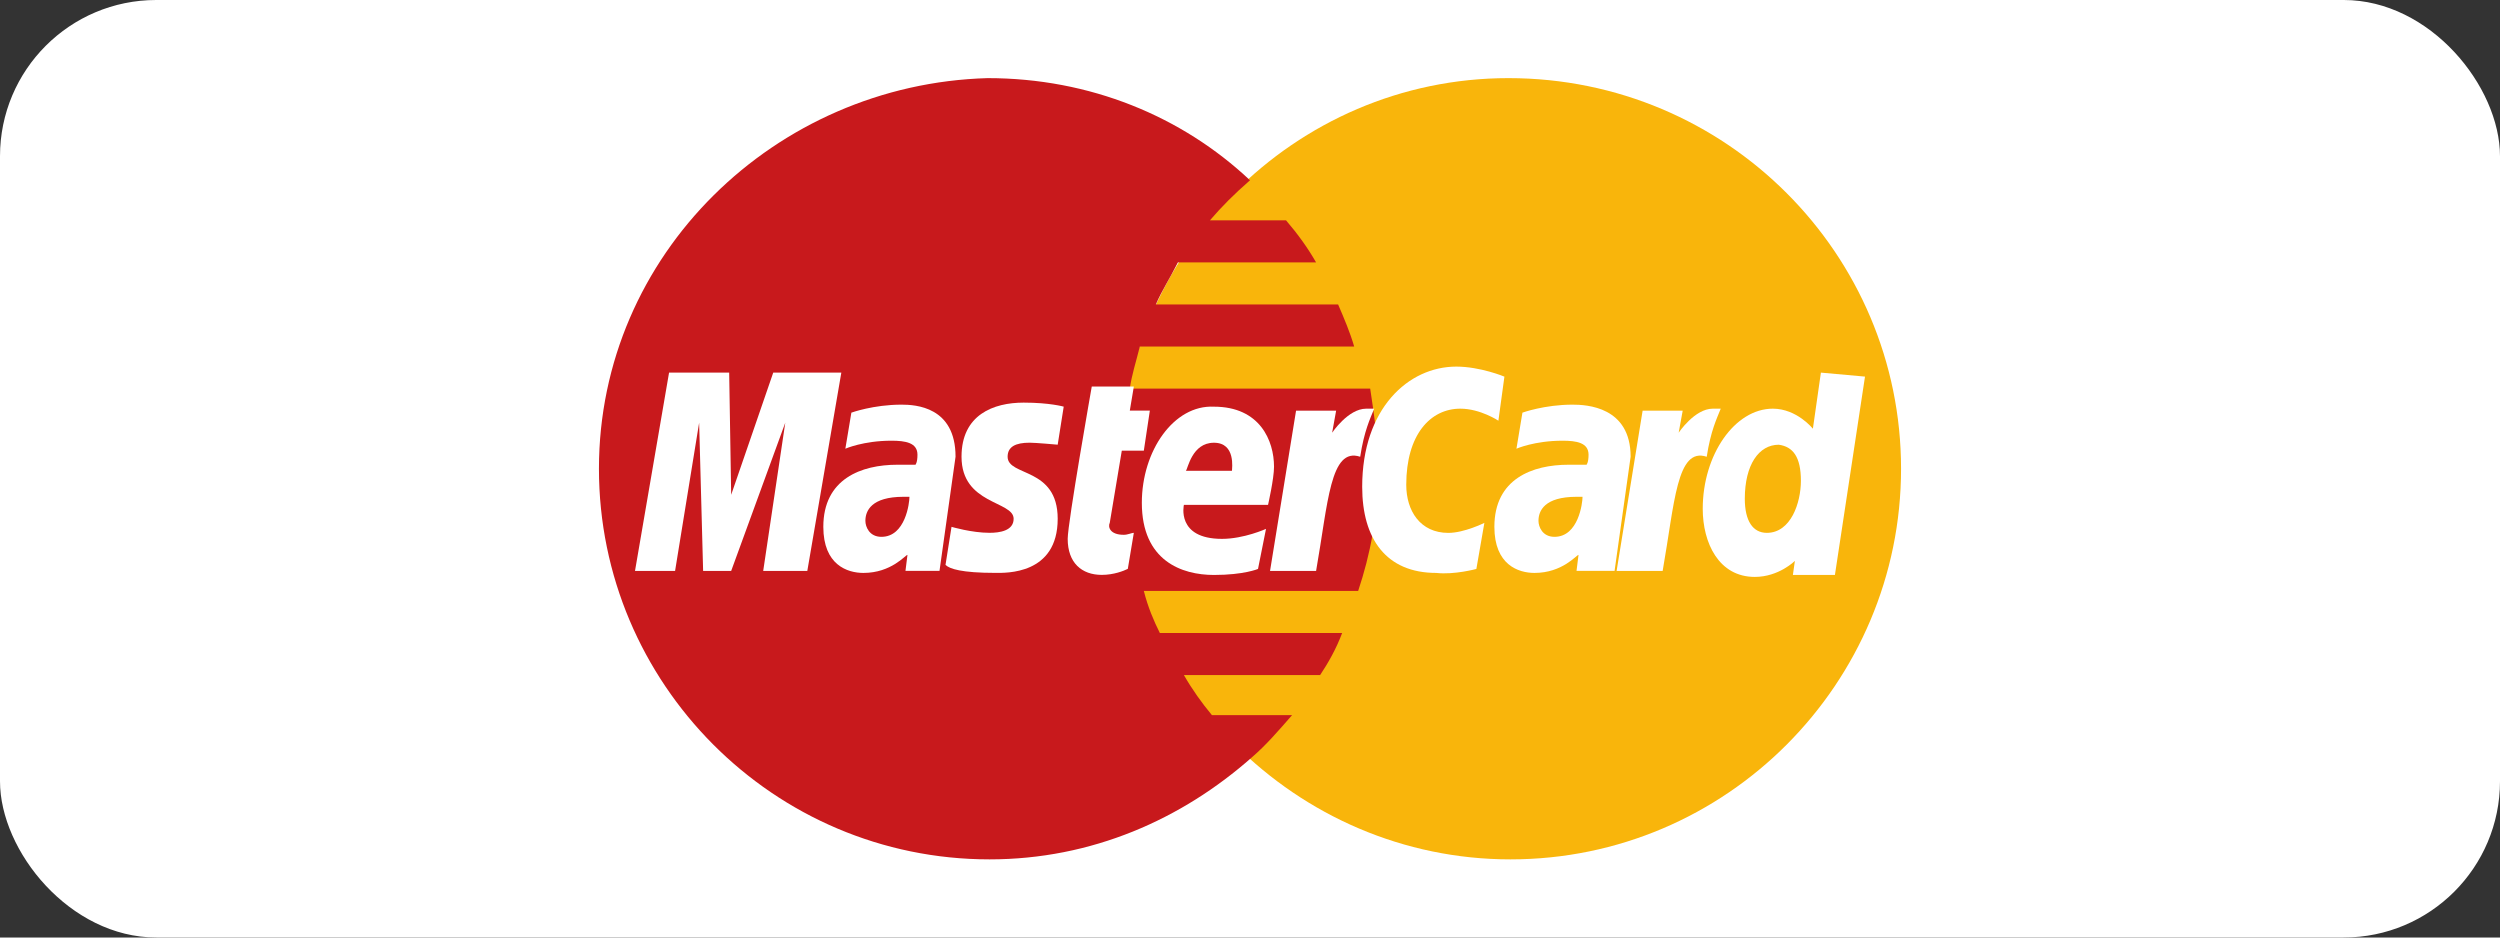 <svg width="64" height="24" viewBox="0 0 64 24" fill="none" xmlns="http://www.w3.org/2000/svg">
<rect x="0" y="0" width="64" height="24" fill="#333333" stroke="none"/>
<rect width="64" height="24" rx="4" fill="white"/>
<path d="M48.667 12C48.667 17.487 44.205 22 38.667 22C33.179 22 28.667 17.487 28.667 12C28.667 6.513 33.128 2 38.615 2C44.205 2 48.667 6.513 48.667 12Z" fill="#F9B50B"/>
<path d="M35.282 12.051C35.282 11.333 35.179 10.615 35.077 9.949H28.923C28.974 9.59 29.077 9.282 29.18 8.872H34.667C34.564 8.513 34.41 8.154 34.256 7.795H29.59C29.744 7.436 29.949 7.128 30.154 6.718H33.692C33.487 6.359 33.231 6 32.923 5.641H30.974C31.282 5.282 31.59 4.974 32 4.615C30.256 2.974 27.897 2 25.282 2C19.846 2.154 15.333 6.513 15.333 12C15.333 17.487 19.795 22 25.333 22C27.949 22 30.256 20.974 32.051 19.385C32.41 19.077 32.718 18.718 33.077 18.308H31.026C30.769 18 30.513 17.641 30.308 17.282H33.795C34 16.974 34.205 16.615 34.359 16.205H29.692C29.538 15.897 29.385 15.539 29.282 15.128H34.769C35.077 14.205 35.282 13.18 35.282 12.051Z" fill="#C8191C"/>
<path d="M28.872 14.563L29.026 13.64C28.974 13.64 28.872 13.691 28.769 13.691C28.41 13.691 28.359 13.486 28.41 13.384L28.718 11.537H29.282L29.436 10.512H28.923L29.026 9.896H27.949C27.949 9.896 27.333 13.384 27.333 13.794C27.333 14.409 27.692 14.717 28.205 14.717C28.513 14.717 28.769 14.614 28.872 14.563Z" fill="white"/>
<path d="M29.231 12.872C29.231 14.36 30.256 14.719 31.077 14.719C31.846 14.719 32.205 14.565 32.205 14.565L32.41 13.539C32.41 13.539 31.846 13.795 31.282 13.795C30.102 13.795 30.308 12.924 30.308 12.924H32.462C32.462 12.924 32.615 12.257 32.615 11.949C32.615 11.283 32.256 10.411 31.077 10.411C30.051 10.36 29.231 11.539 29.231 12.872ZM31.077 11.334C31.641 11.334 31.538 12.001 31.538 12.052H30.359C30.41 12.001 30.513 11.334 31.077 11.334Z" fill="white"/>
<path d="M37.795 14.565L38 13.385C38 13.385 37.487 13.642 37.077 13.642C36.359 13.642 36 13.078 36 12.411C36 11.129 36.615 10.462 37.385 10.462C37.897 10.462 38.359 10.77 38.359 10.77L38.513 9.642C38.513 9.642 37.897 9.385 37.282 9.385C36.051 9.385 34.872 10.462 34.872 12.462C34.872 13.796 35.487 14.667 36.769 14.667C37.231 14.719 37.795 14.565 37.795 14.565Z" fill="white"/>
<path d="M23.077 10.359C22.359 10.359 21.795 10.564 21.795 10.564L21.641 11.487C21.641 11.487 22.103 11.282 22.821 11.282C23.18 11.282 23.487 11.333 23.487 11.641C23.487 11.846 23.436 11.897 23.436 11.897H22.974C22.051 11.897 21.077 12.256 21.077 13.487C21.077 14.461 21.692 14.667 22.103 14.667C22.821 14.667 23.18 14.205 23.231 14.205L23.18 14.615H24.051L24.462 11.692C24.462 10.41 23.436 10.359 23.077 10.359ZM23.282 12.718C23.282 12.872 23.18 13.743 22.564 13.743C22.256 13.743 22.154 13.487 22.154 13.333C22.154 13.077 22.308 12.718 23.128 12.718C23.231 12.718 23.282 12.718 23.282 12.718Z" fill="white"/>
<path d="M25.487 14.666C25.744 14.666 27.077 14.717 27.077 13.281C27.077 11.948 25.795 12.205 25.795 11.692C25.795 11.435 26 11.333 26.359 11.333C26.513 11.333 27.077 11.384 27.077 11.384L27.231 10.41C27.231 10.41 26.872 10.307 26.205 10.307C25.436 10.307 24.615 10.615 24.615 11.692C24.615 12.922 25.949 12.82 25.949 13.281C25.949 13.589 25.59 13.64 25.333 13.64C24.872 13.64 24.359 13.487 24.359 13.487L24.205 14.461C24.308 14.563 24.615 14.666 25.487 14.666Z" fill="white"/>
<path d="M46.615 9.539L46.41 10.975C46.41 10.975 46 10.462 45.385 10.462C44.41 10.462 43.59 11.641 43.59 13.026C43.59 13.898 44 14.769 44.923 14.769C45.538 14.769 45.949 14.359 45.949 14.359L45.898 14.718H46.974L47.744 9.641L46.615 9.539ZM46.103 12.308C46.103 12.872 45.846 13.641 45.231 13.641C44.872 13.641 44.667 13.333 44.667 12.769C44.667 11.898 45.026 11.385 45.538 11.385C45.898 11.436 46.103 11.692 46.103 12.308Z" fill="white"/>
<path d="M17.282 14.616L17.898 10.821L18 14.616H18.718L20.103 10.821L19.538 14.616H20.667L21.538 9.539H19.795L18.718 12.667L18.667 9.539H17.128L16.256 14.616H17.282Z" fill="white"/>
<path d="M33.692 14.616C34 12.872 34.051 11.436 34.821 11.693C34.923 11.026 35.077 10.718 35.179 10.462H34.974C34.513 10.462 34.103 11.077 34.103 11.077L34.205 10.513H33.179L32.513 14.616H33.692Z" fill="white"/>
<path d="M40.256 10.359C39.538 10.359 38.974 10.564 38.974 10.564L38.821 11.487C38.821 11.487 39.282 11.282 40 11.282C40.359 11.282 40.667 11.333 40.667 11.641C40.667 11.846 40.615 11.897 40.615 11.897H40.154C39.231 11.897 38.256 12.256 38.256 13.487C38.256 14.461 38.872 14.667 39.282 14.667C40 14.667 40.359 14.205 40.41 14.205L40.359 14.615H41.333L41.744 11.692C41.744 10.41 40.615 10.359 40.256 10.359ZM40.513 12.718C40.513 12.872 40.41 13.743 39.795 13.743C39.487 13.743 39.385 13.487 39.385 13.333C39.385 13.077 39.538 12.718 40.359 12.718C40.462 12.718 40.462 12.718 40.513 12.718Z" fill="white"/>
<path d="M42.564 14.616C42.872 12.872 42.923 11.436 43.692 11.693C43.795 11.026 43.949 10.718 44.051 10.462H43.846C43.385 10.462 42.974 11.077 42.974 11.077L43.077 10.513H42.051L41.385 14.616H42.564Z" fill="white"/>
</svg>
